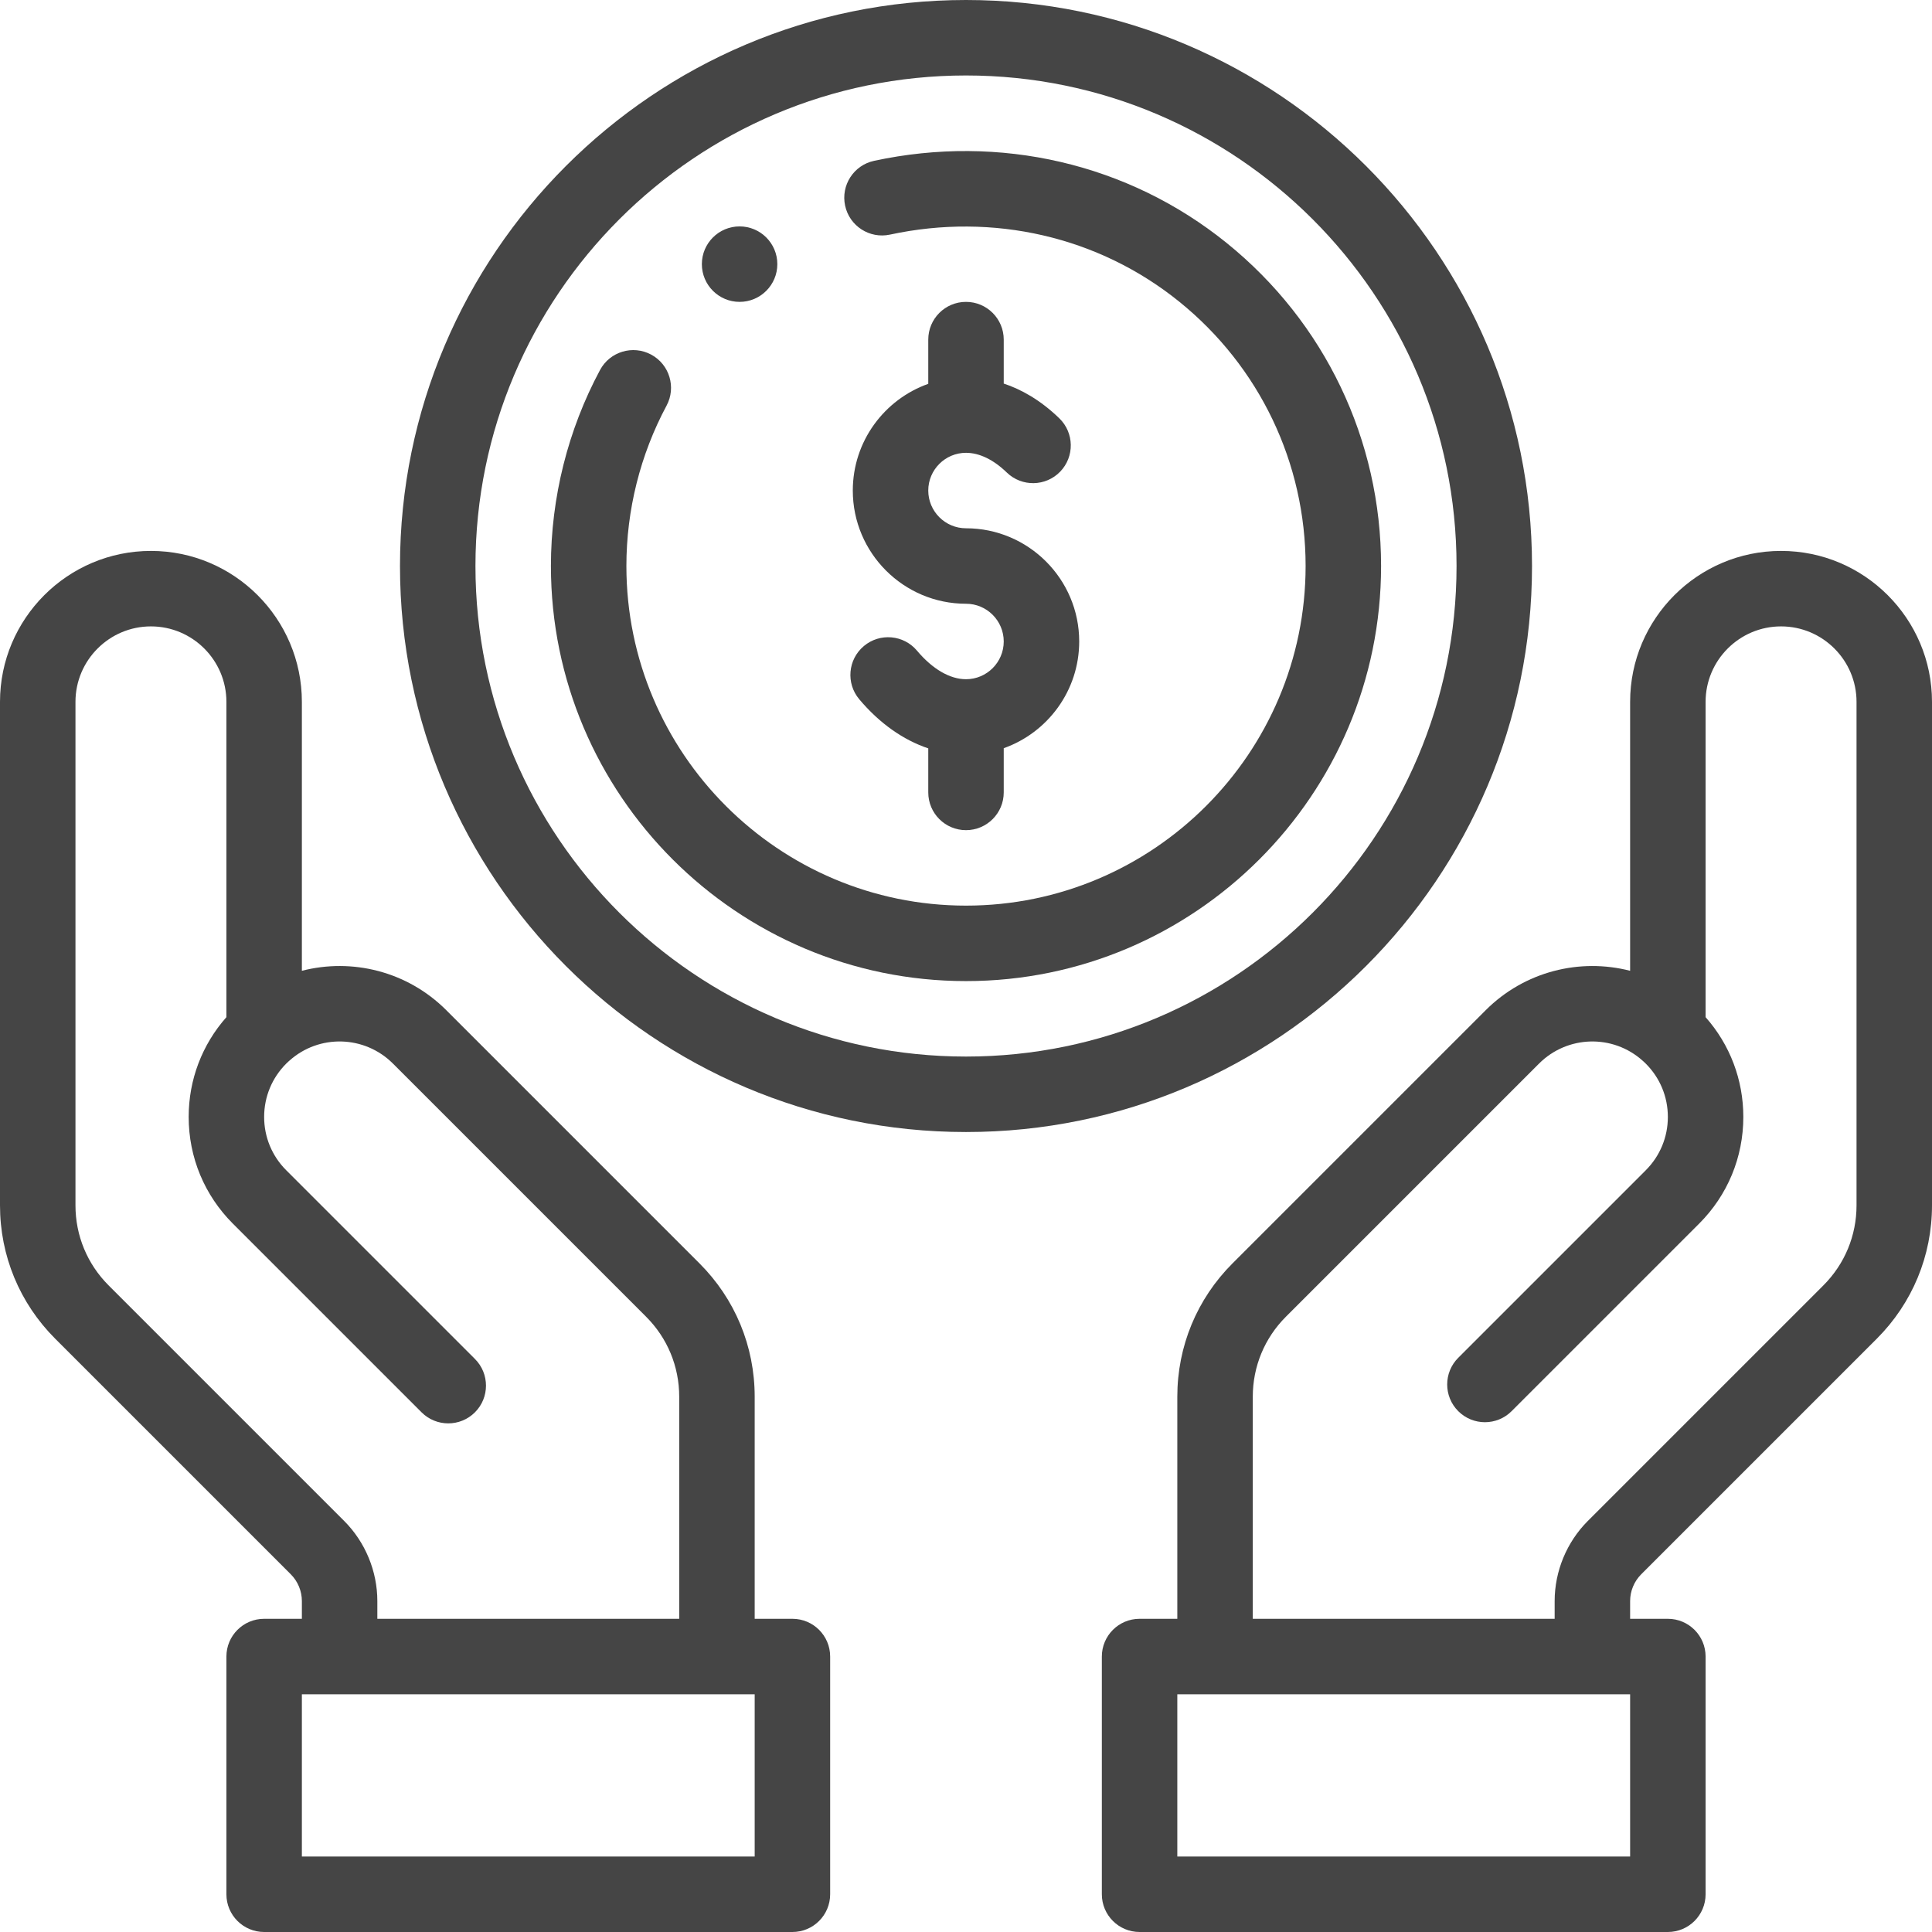 <?xml version="1.0"?>
<svg xmlns="http://www.w3.org/2000/svg" xmlns:xlink="http://www.w3.org/1999/xlink" version="1.1" id="Capa_1" x="0px" y="0px" viewBox="0 0 512 512" style="enable-background:new 0 0 512 512;" xml:space="preserve" width="40px" height="40px"><g><g>
	<g>
		<path d="M196,60c-5.52,0-10,4.48-10,10s4.48,10,10,10s10-4.48,10-10S201.52,60,196,60z" data-original="#000000" class="active-path" data-old_color="#000000" fill="#454545"/>
	</g>
</g><g>
	<g>
		<path d="M256,140c-5.514,0-10-4.486-10-10c0-5.514,4.486-10,10-10c3.542,0,7.282,1.807,10.815,5.227    c3.971,3.841,10.3,3.736,14.141-0.232c3.84-3.969,3.736-10.3-0.232-14.141c-5.075-4.911-10.153-7.689-14.724-9.205V90    c0-5.523-4.478-10-10-10c-5.522,0-10,4.477-10,10v11.72c-11.639,4.128-20,15.243-20,28.28c0,16.542,13.458,30,30,30    c5.514,0,10,4.486,10,10c0,5.514-4.486,10-10,10c-4.272,0-8.884-2.687-12.985-7.565c-3.553-4.228-9.862-4.773-14.089-1.219    c-4.228,3.554-4.773,9.862-1.22,14.089c5.346,6.359,11.632,10.79,18.294,13.024V210c0,5.523,4.478,10,10,10    c5.522,0,10-4.477,10-10v-11.72c11.639-4.128,20-15.243,20-28.28C286,153.458,272.542,140,256,140z" data-original="#000000" class="active-path" data-old_color="#000000" fill="#454545"/>
	</g>
</g><g>
	<g>
		<path d="M472,146c-22.056,0-40,17.944-40,40v71.27c-13.284-3.421-27.943,0.112-38.281,10.449l-67.065,67.065    C317.204,344.221,312,356.781,312,370.15V429h-10c-5.522,0-10,4.477-10,10v63c0,5.523,4.478,10,10,10h140c5.522,0,10-4.477,10-10    v-63c0-5.523-4.478-10-10-10h-10v-4.72c0-2.629,1.068-5.206,2.932-7.069l62.42-62.42C506.798,345.344,512,332.786,512,319.43V186    C512,163.944,494.056,146,472,146z M432,492H312v-43h120V492z M492,319.43c0,8.014-3.122,15.55-8.791,21.219l-62.42,62.42    c-5.586,5.586-8.789,13.317-8.789,21.211V429h-80v-58.85c0-8.022,3.12-15.556,8.791-21.219l67.07-67.07    c7.506-7.507,19.564-7.844,27.45-0.768c0.057,0.05,0.114,0.101,0.172,0.15c0.228,0.195,0.442,0.405,0.658,0.621    C439.919,285.639,442,290.659,442,296s-2.081,10.361-5.861,14.139l-49.69,49.69c-3.905,3.905-3.905,10.237,0,14.143    c3.906,3.905,10.236,3.906,14.143,0l49.688-49.687C457.837,316.731,462,306.687,462,296c0-9.84-3.538-19.132-10-26.44V186    c0-11.028,8.972-20,20-20s20,8.972,20,20V319.43z" data-original="#000000" class="active-path" data-old_color="#000000" fill="#454545"/>
	</g>
</g><g>
	<g>
		<path d="M210,429h-10v-58.85c0-13.369-5.204-25.929-14.648-35.361l-67.07-67.07C107.943,257.38,93.284,253.848,80,257.27V186    c0-22.056-17.944-40-40-40c-22.056,0-40,17.944-40,40v133.43c0,13.356,5.202,25.914,14.648,35.361l62.42,62.419    c1.864,1.864,2.932,4.44,2.932,7.07V429H70c-5.522,0-10,4.477-10,10v63c0,5.523,4.478,10,10,10h140c5.522,0,10-4.477,10-10v-63    C220,433.477,215.522,429,210,429z M28.791,340.65C23.122,334.98,20,327.444,20,319.43V186c0-11.028,8.972-20,20-20    s20,8.972,20,20v83.559c-6.462,7.308-10,16.599-10,26.441c0,10.687,4.163,20.731,11.719,28.281l50,50    c3.906,3.905,10.236,3.905,14.143,0c3.905-3.905,3.905-10.237,0-14.143l-50.003-50.003C72.081,306.361,70,301.341,70,296    s2.081-10.361,5.856-14.135c0.218-0.217,0.433-0.427,0.66-0.622l0.172-0.15c7.885-7.076,19.944-6.738,27.45,0.768l67.075,67.074    c5.666,5.659,8.786,13.192,8.786,21.214V429h-80v-4.72c0.001-7.894-3.202-15.625-8.788-21.211L28.791,340.65z M200,492H80v-43h120    V492z" data-original="#000000" class="active-path" data-old_color="#000000" fill="#454545"/>
	</g>
</g><g>
	<g>
		<path d="M256,0c-82.71,0-150,67.29-150,150s67.29,150,150,150s150-67.29,150-150S338.71,0,256,0z M256,280    c-71.683,0-130-58.318-130-130S184.317,20,256,20s130,58.318,130,130S327.683,280,256,280z" data-original="#000000" class="active-path" data-old_color="#000000" fill="#454545"/>
	</g>
</g><g>
	<g>
		<path d="M325.054,64.369c-26.021-21.01-60.077-28.934-93.421-21.745c-5.399,1.164-8.832,6.484-7.668,11.883    c1.164,5.398,6.485,8.828,11.883,7.667c27.409-5.91,55.345,0.561,76.643,17.755C333.786,97.124,346,122.663,346,150    c0,49.626-40.374,90-90,90c-49.626,0-90-40.374-90-90c0-14.824,3.68-29.518,10.642-42.492c2.611-4.866,0.783-10.928-4.083-13.54    c-4.867-2.612-10.93-0.783-13.54,4.083C150.502,113.924,146,131.887,146,150c0,60.654,49.346,110,110,110s110-49.346,110-110    C366,116.589,351.076,85.378,325.054,64.369z" data-original="#000000" class="active-path" data-old_color="#000000" fill="#454545"/>
	</g>
</g></g> </svg>
